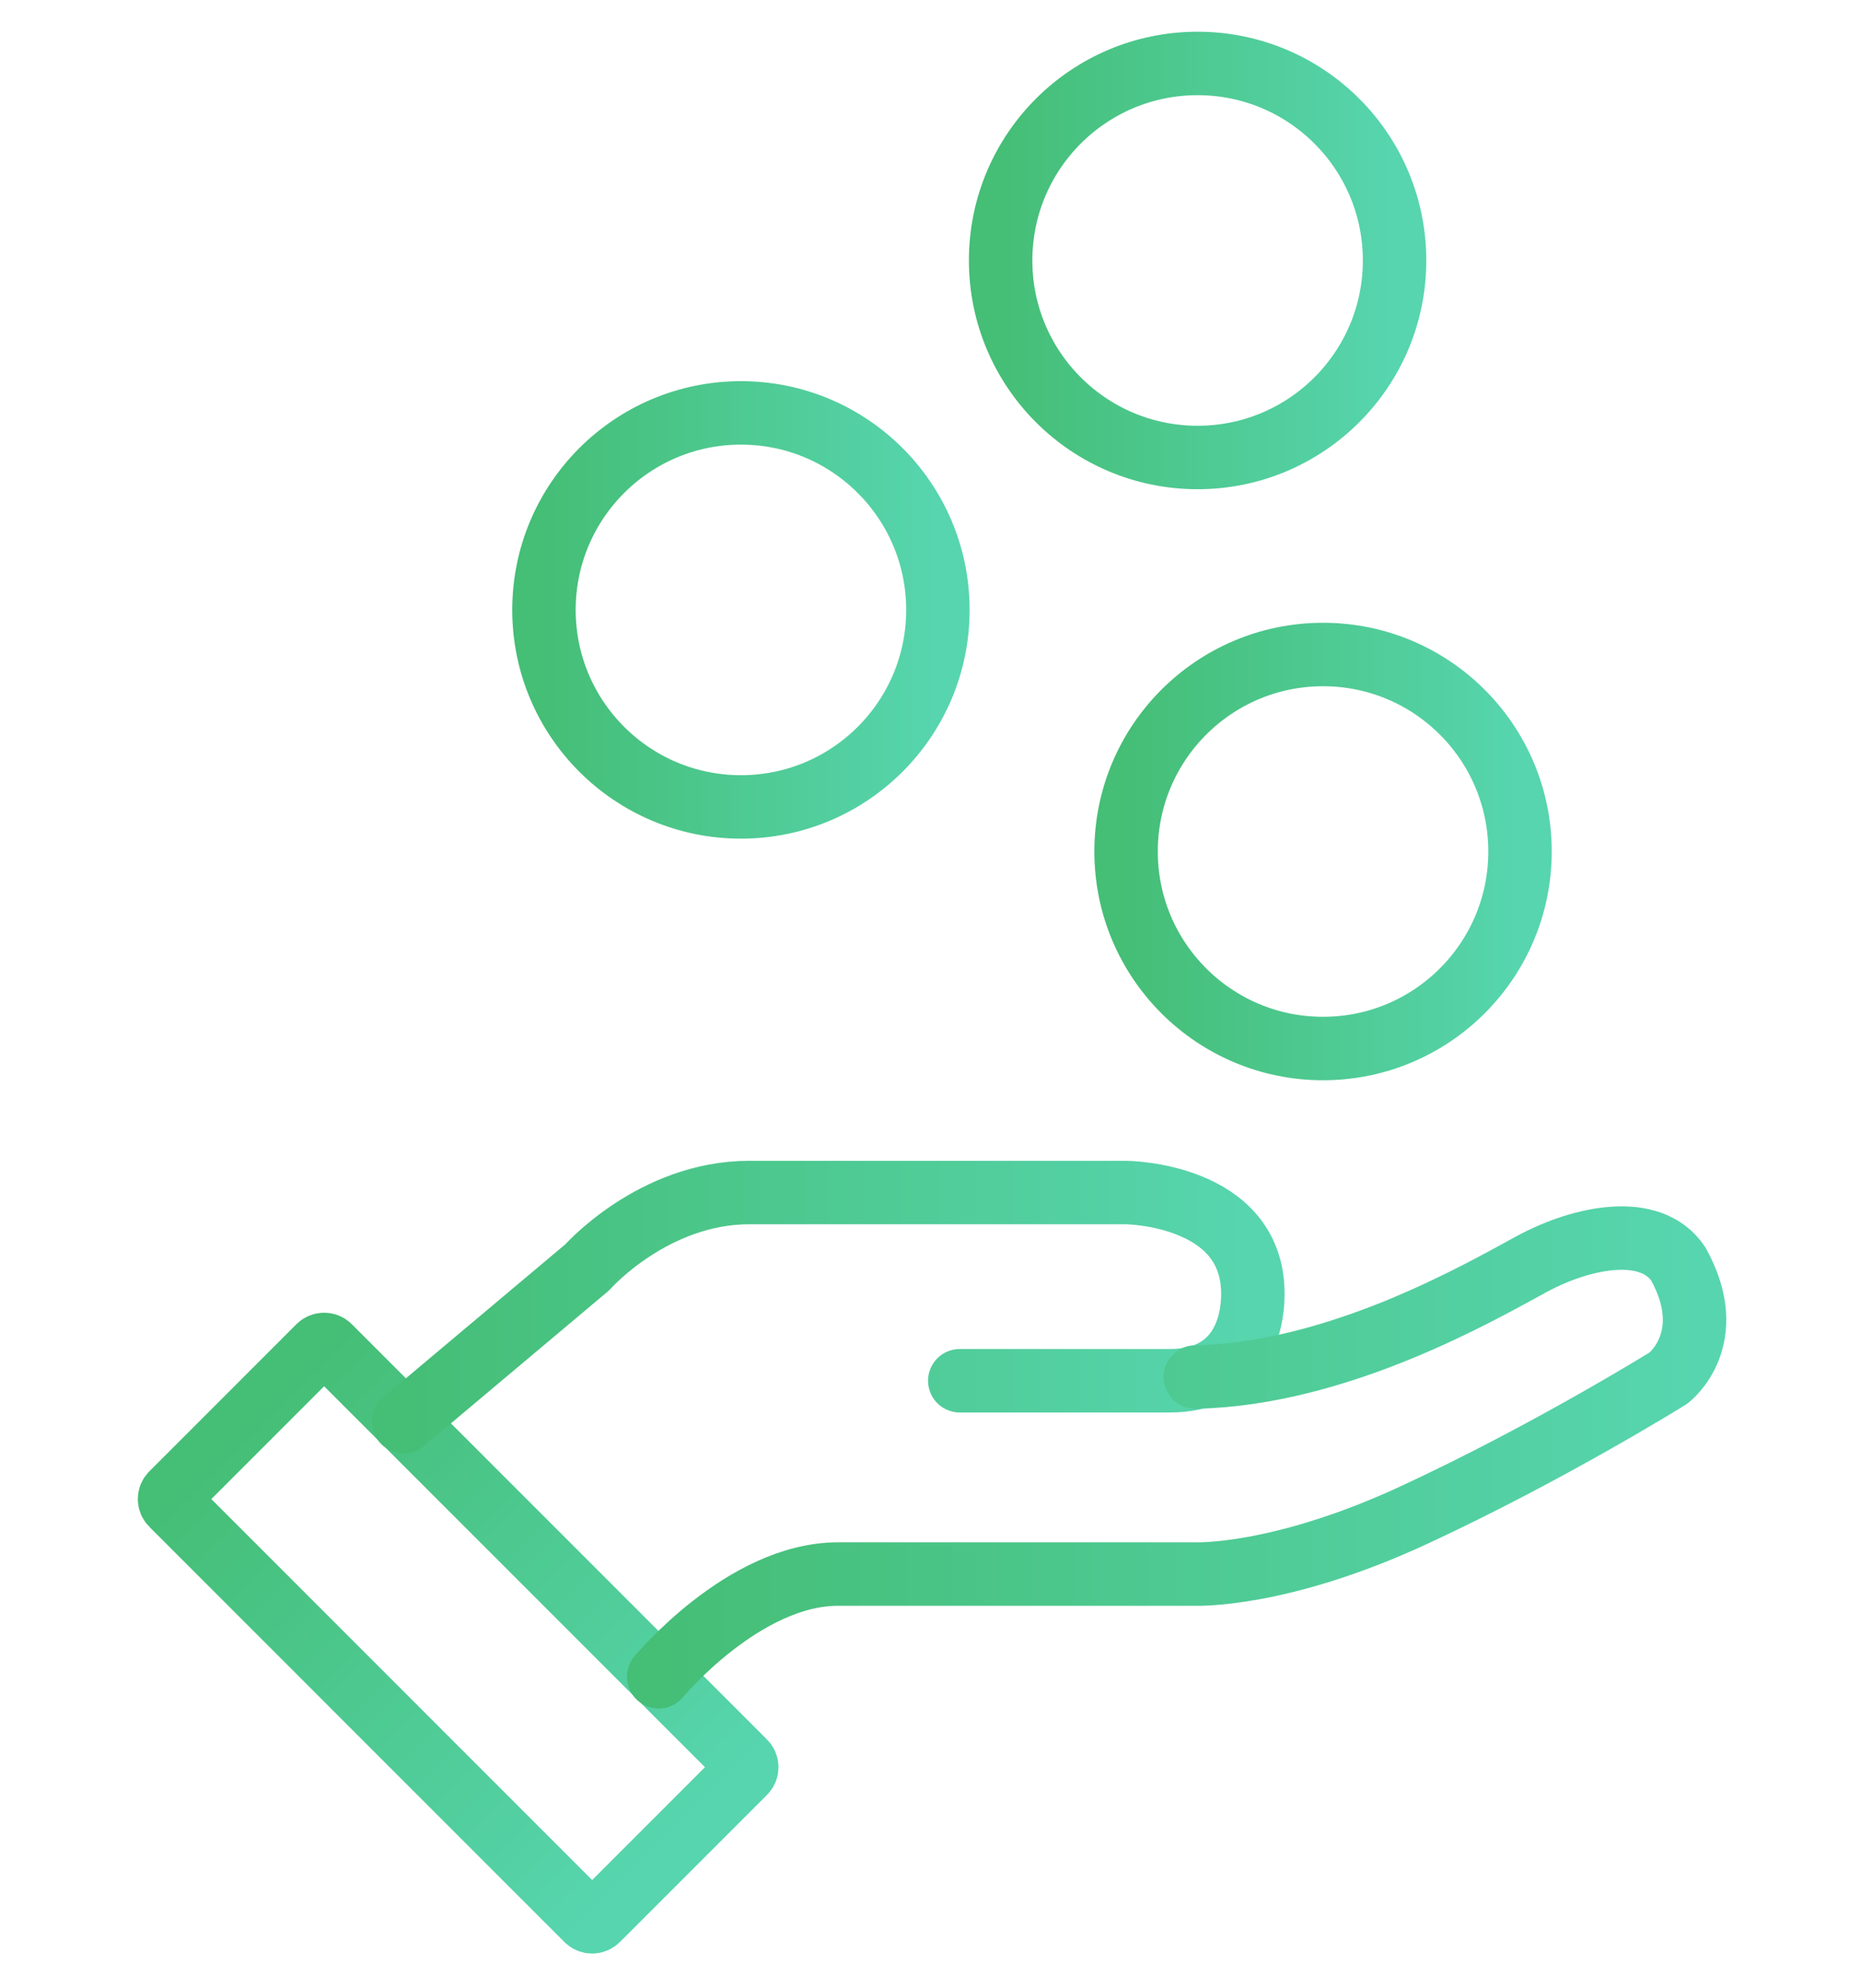 <svg width="44" height="47" viewBox="0 0 44 47" fill="none" xmlns="http://www.w3.org/2000/svg">
<path d="M17.604 41.648L7.787 31.831C7.719 31.763 7.608 31.763 7.539 31.831L4.06 35.311C3.991 35.379 3.991 35.491 4.06 35.559L13.876 45.376C13.945 45.445 14.056 45.445 14.125 45.376L17.604 41.897C17.673 41.828 17.673 41.717 17.604 41.648Z" stroke="url(#paint0_linear_95_10362)" stroke-width="1.5" stroke-linecap="round" stroke-linejoin="round"/>
<path d="M31.281 24.785C33.853 24.785 35.938 22.7 35.938 20.128C35.938 17.556 33.853 15.471 31.281 15.471C28.709 15.471 26.624 17.556 26.624 20.128C26.624 22.7 28.709 24.785 31.281 24.785Z" stroke="url(#paint1_linear_95_10362)" stroke-width="1.5" stroke-linecap="round" stroke-linejoin="round"/>
<path d="M17.518 19.074C20.09 19.074 22.175 16.989 22.175 14.417C22.175 11.845 20.09 9.76 17.518 9.76C14.947 9.76 12.861 11.845 12.861 14.417C12.861 16.989 14.947 19.074 17.518 19.074Z" stroke="url(#paint2_linear_95_10362)" stroke-width="1.5" stroke-linecap="round" stroke-linejoin="round"/>
<path d="M28.315 10.814C30.887 10.814 32.972 8.729 32.972 6.157C32.972 3.585 30.887 1.5 28.315 1.5C25.743 1.5 23.658 3.585 23.658 6.157C23.658 8.729 25.743 10.814 28.315 10.814Z" stroke="url(#paint3_linear_95_10362)" stroke-width="1.5" stroke-linecap="round" stroke-linejoin="round"/>
<path d="M9.544 33.604L13.883 29.958C13.883 29.958 15.443 28.189 17.716 28.189H26.624C26.624 28.189 29.622 28.211 29.622 30.584C29.622 31.342 29.315 32.638 27.656 32.638H22.692" stroke="url(#paint4_linear_95_10362)" stroke-width="1.5" stroke-linecap="round" stroke-linejoin="round"/>
<path d="M15.574 39.635C15.574 39.635 17.584 37.207 19.814 37.207H28.249C28.249 37.207 30.237 37.295 33.433 35.812C36.63 34.33 39.452 32.572 39.452 32.572C39.452 32.572 40.66 31.65 39.683 29.881C39.035 28.904 37.409 29.233 36.212 29.881C35.015 30.529 31.654 32.484 28.26 32.55" stroke="url(#paint5_linear_95_10362)" stroke-width="1.5" stroke-linecap="round" stroke-linejoin="round"/>
<defs>
<linearGradient id="paint0_linear_95_10362" x1="5.786" y1="33.584" x2="15.852" y2="43.649" gradientUnits="userSpaceOnUse">
<stop stop-color="#45BE76"/>
<stop offset="1" stop-color="#57D5AE"/>
</linearGradient>
<linearGradient id="paint1_linear_95_10362" x1="26.624" y1="20.16" x2="35.938" y2="20.16" gradientUnits="userSpaceOnUse">
<stop stop-color="#45BE76"/>
<stop offset="1" stop-color="#57D5AE"/>
</linearGradient>
<linearGradient id="paint2_linear_95_10362" x1="12.861" y1="14.449" x2="22.175" y2="14.449" gradientUnits="userSpaceOnUse">
<stop stop-color="#45BE76"/>
<stop offset="1" stop-color="#57D5AE"/>
</linearGradient>
<linearGradient id="paint3_linear_95_10362" x1="23.658" y1="6.189" x2="32.972" y2="6.189" gradientUnits="userSpaceOnUse">
<stop stop-color="#45BE76"/>
<stop offset="1" stop-color="#57D5AE"/>
</linearGradient>
<linearGradient id="paint4_linear_95_10362" x1="9.544" y1="30.916" x2="29.622" y2="30.916" gradientUnits="userSpaceOnUse">
<stop stop-color="#45BE76"/>
<stop offset="1" stop-color="#57D5AE"/>
</linearGradient>
<linearGradient id="paint5_linear_95_10362" x1="15.574" y1="34.486" x2="40.065" y2="34.486" gradientUnits="userSpaceOnUse">
<stop stop-color="#45BE76"/>
<stop offset="1" stop-color="#57D5AE"/>
</linearGradient>
</defs>
</svg>
